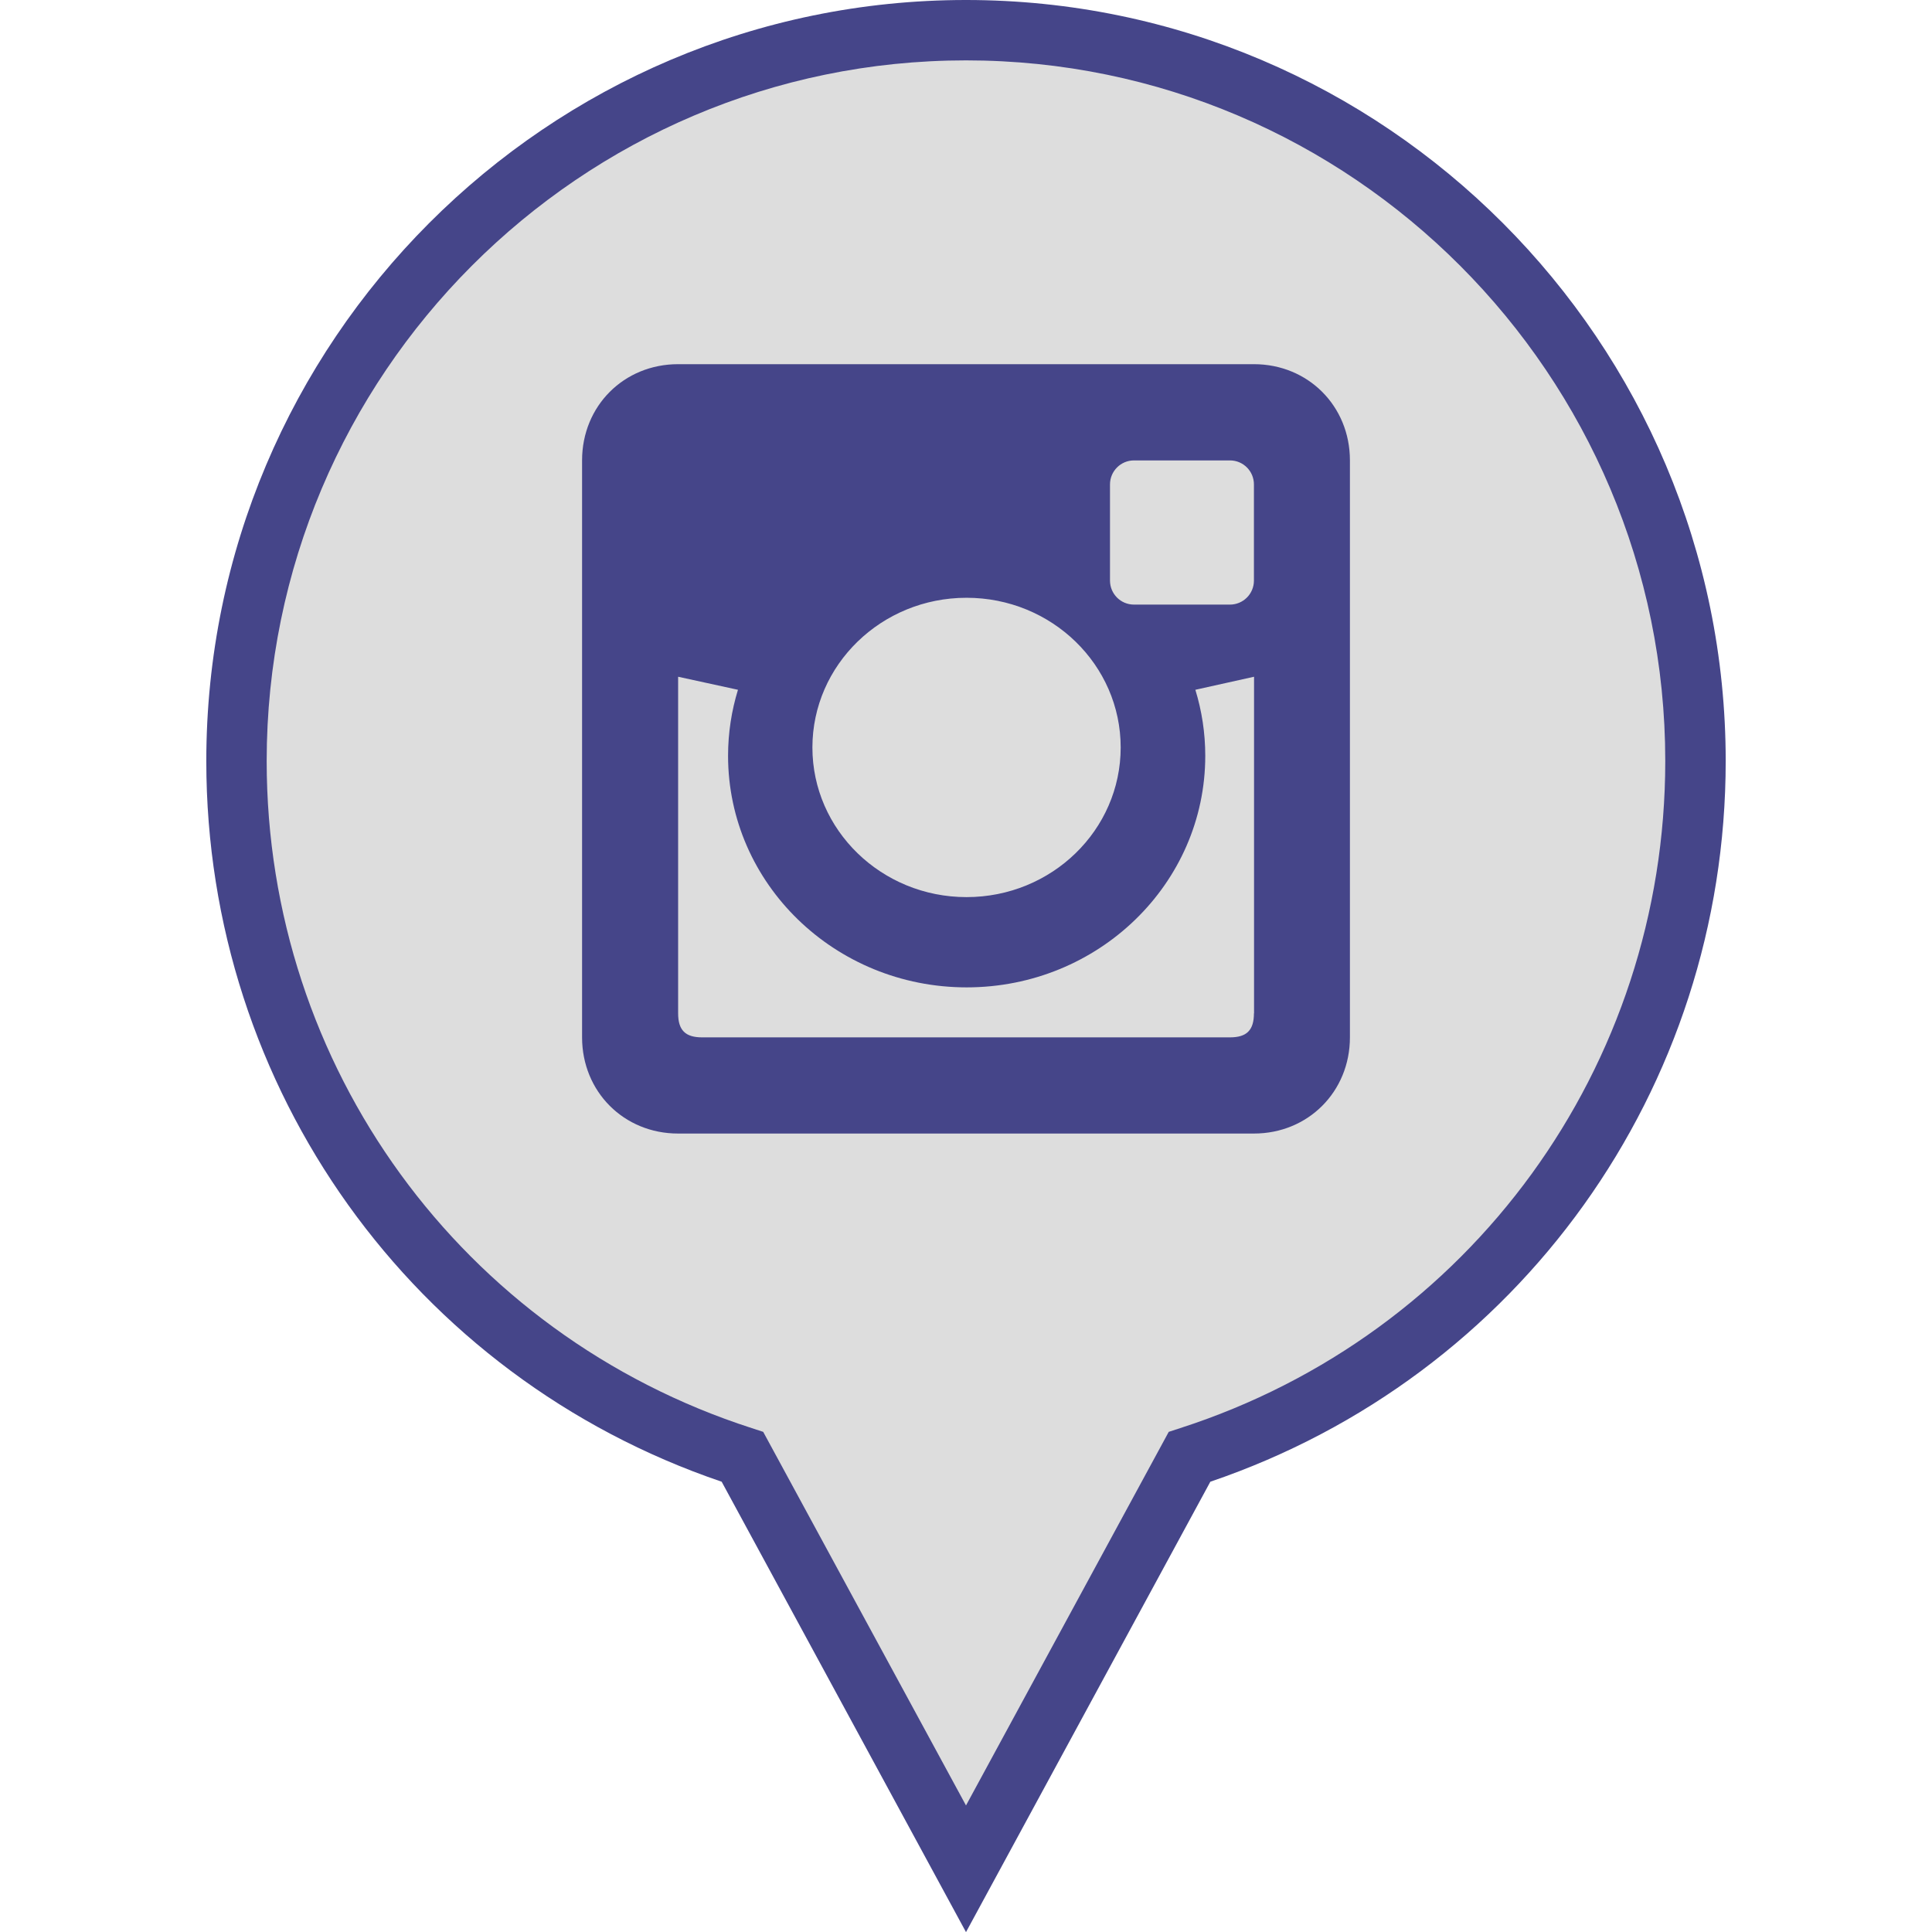 <?xml version="1.0" ?><svg enable-background="new 0 0 32 32" version="1.1" viewBox="0 0 32 32" xml:space="preserve" xmlns="http://www.w3.org/2000/svg" xmlns:xlink="http://www.w3.org/1999/xlink"><g id="FILLED_copy"><g><g><path d="M28.083,12.606c0-6.687-5.41-12.107-12.083-12.107S3.917,5.92,3.917,12.606     c0,5.392,3.52,9.956,8.381,11.523L16,30.952l3.702-6.823C24.563,22.562,28.083,17.998,28.083,12.606z" fill="#DDDDDD"/><path d="M16,32.002l-4.047-7.46c-5.114-1.738-8.536-6.509-8.536-11.936C3.417,5.655,9.062,0,16,0     s12.583,5.655,12.583,12.606c0,5.427-3.422,10.197-8.536,11.936L16,32.002z M16,1C9.613,1,4.417,6.207,4.417,12.606     c0,5.059,3.229,9.498,8.034,11.048l0.19,0.062L16,29.904l3.358-6.188l0.19-0.062c4.806-1.55,8.034-5.989,8.034-11.048     C27.583,6.207,22.387,1,16,1z" fill="#454589"/></g><g><path d="M20.769,6.032h-9.538c-0.898,0-1.59,0.693-1.59,1.593v9.557c0,0.899,0.692,1.593,1.59,1.593h9.538     c0.897,0,1.59-0.694,1.59-1.593V7.625C22.359,6.726,21.666,6.032,20.769,6.032z M16.009,9.901c1.41,0,2.553,1.11,2.553,2.479     c0,1.369-1.143,2.479-2.553,2.479c-1.409,0-2.553-1.111-2.553-2.479C13.457,11.011,14.6,9.901,16.009,9.901z M20.769,16.784     c0,0.279-0.119,0.398-0.397,0.398h-8.743c-0.278,0-0.397-0.119-0.397-0.398v-5.575l0.991,0.216     c-0.106,0.346-0.164,0.713-0.164,1.093c0,2.118,1.77,3.836,3.952,3.836c2.183,0,3.952-1.718,3.952-3.836     c0-0.38-0.058-0.747-0.164-1.093l0.972-0.216V16.784z M20.769,9.616c0,0.22-0.178,0.398-0.397,0.398h-1.59     c-0.22,0-0.397-0.178-0.397-0.398V8.024c0-0.22,0.178-0.398,0.397-0.398h1.59c0.22,0,0.397,0.178,0.397,0.398V9.616z" fill="#454589"/></g></g></g></svg>